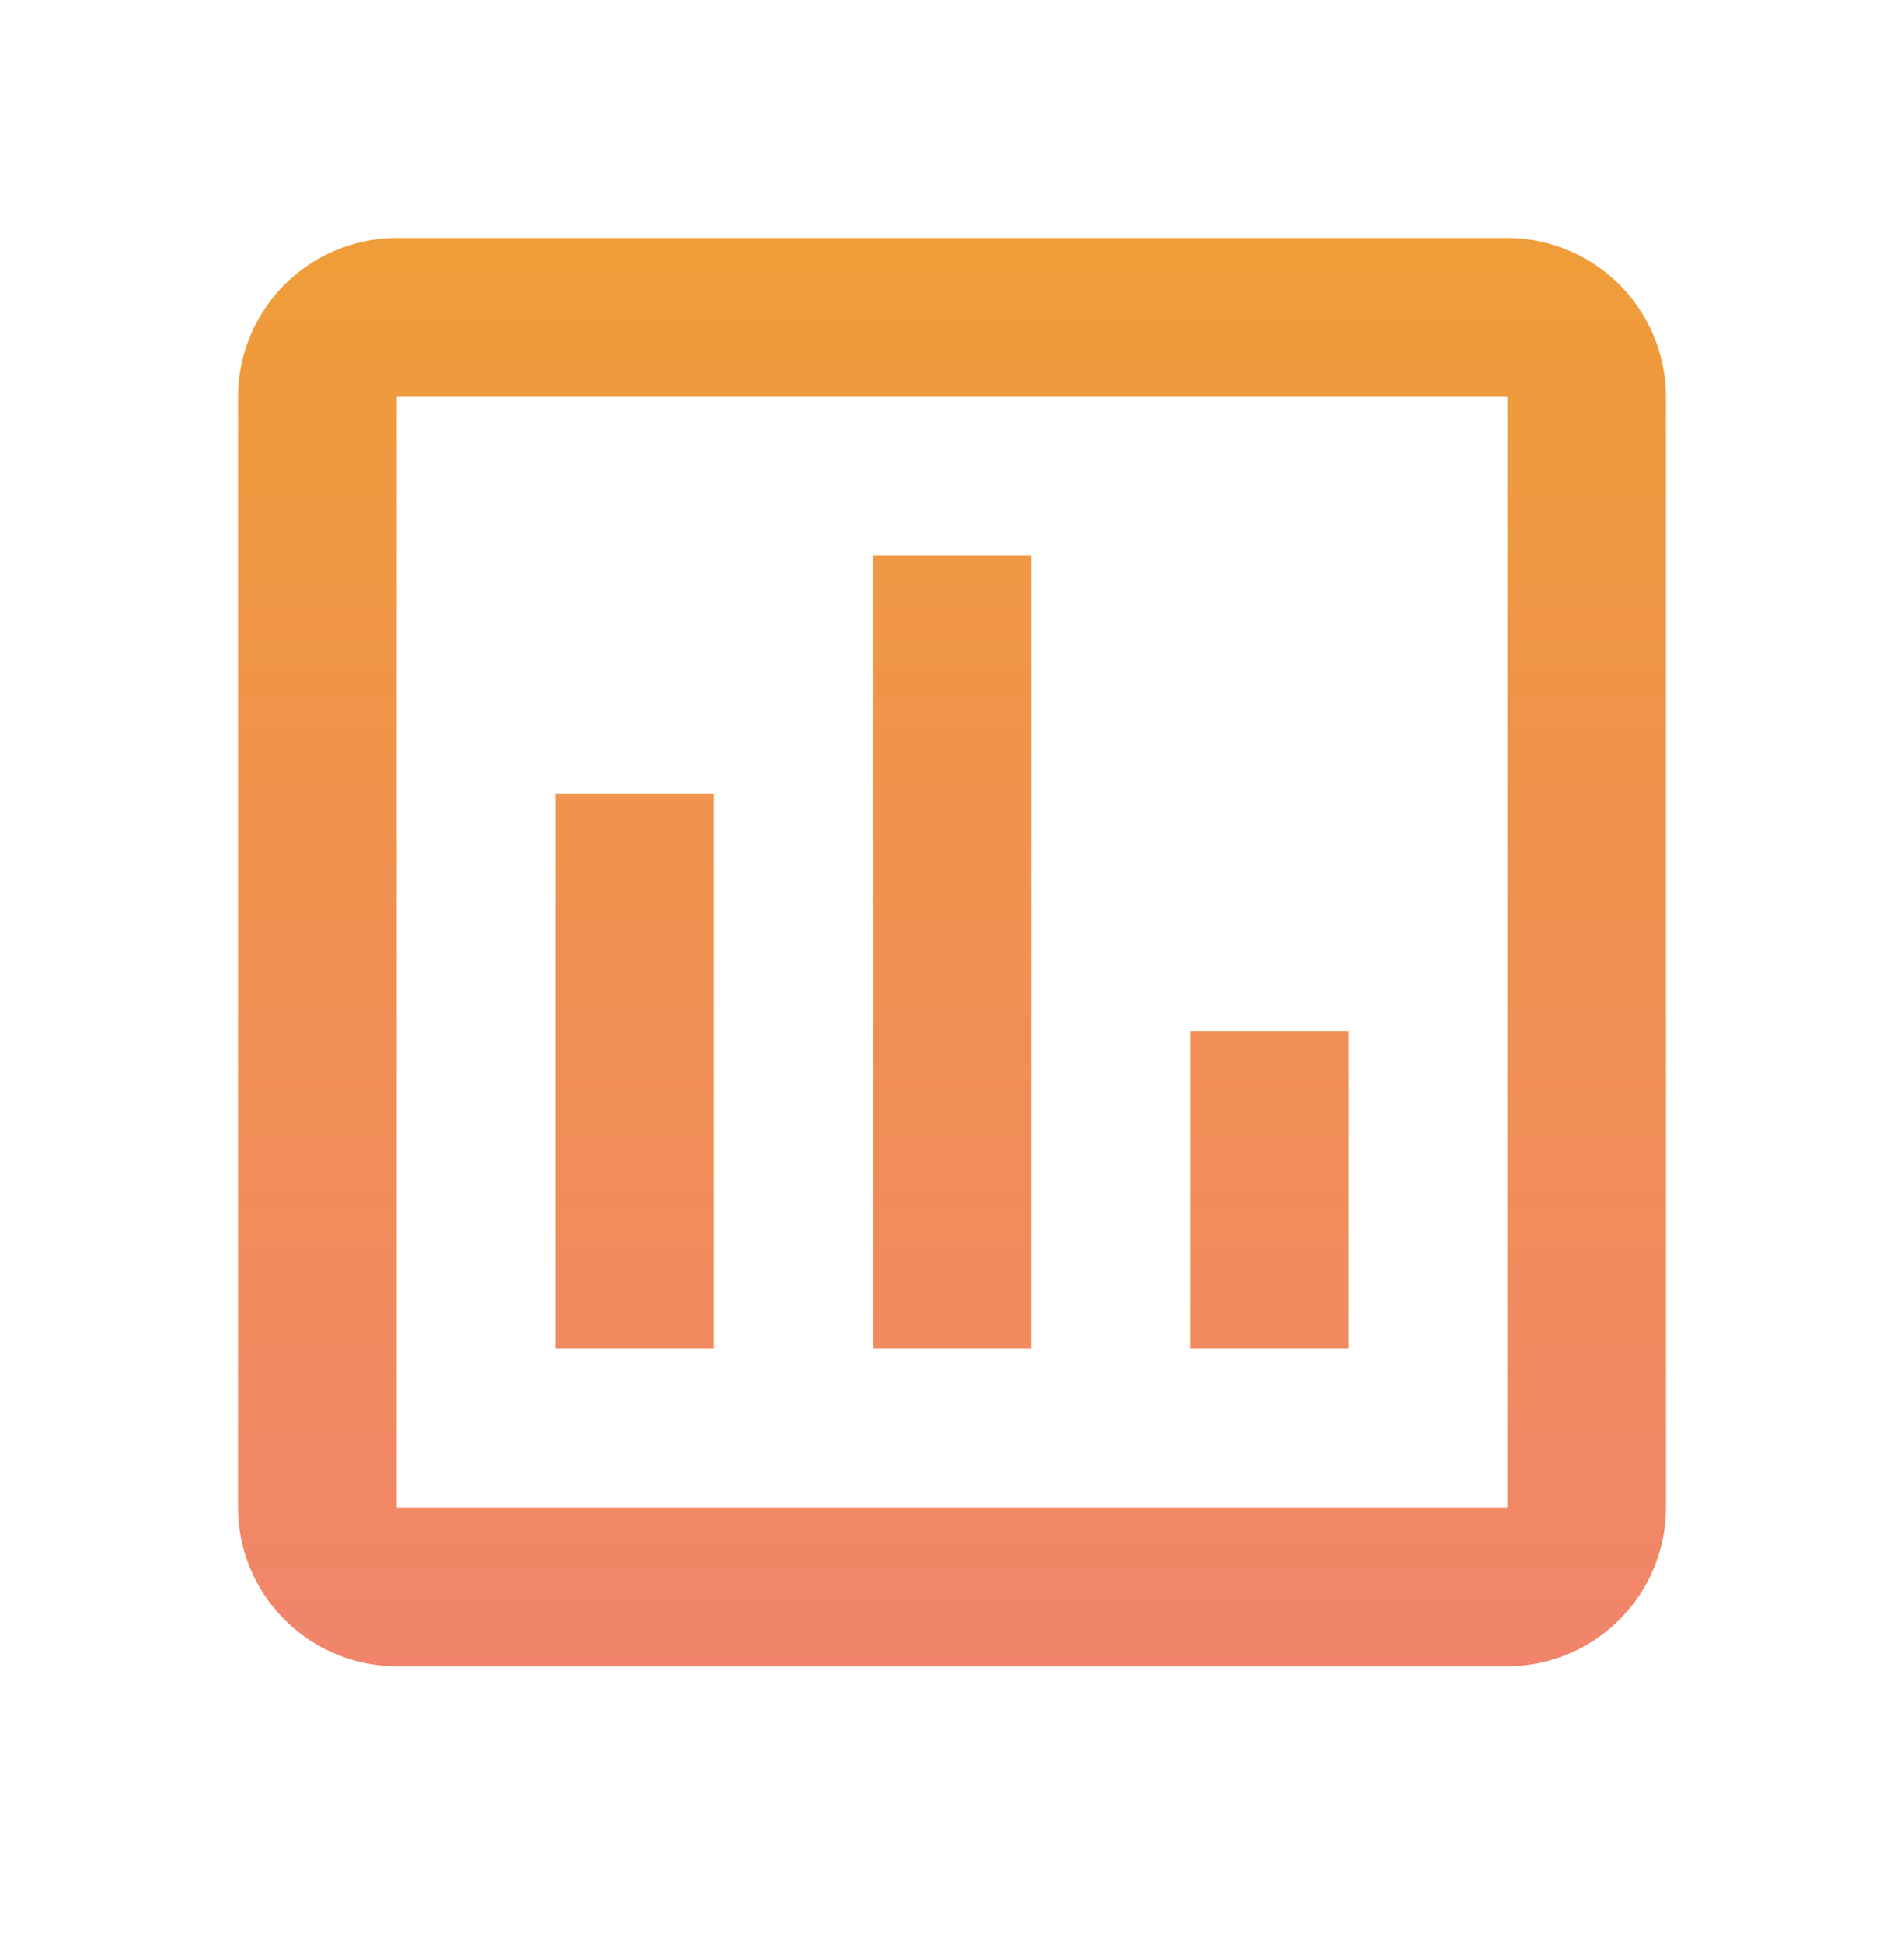 <svg id="service_support_full-package05" xmlns="http://www.w3.org/2000/svg" xmlns:xlink="http://www.w3.org/1999/xlink" width="44.095" height="45" viewBox="0 0 44.095 45">
  <defs>
    <linearGradient id="linear-gradient" x1="0.5" x2="0.5" y2="1" gradientUnits="objectBoundingBox">
      <stop offset="0" stop-color="#ef9d38"/>
      <stop offset="1" stop-color="#f27c7c"/>
    </linearGradient>
  </defs>
  <g id="グループ_17" data-name="グループ 17" transform="translate(0 -0.164)">
    <rect id="長方形_10" data-name="長方形 10" width="44" height="45" transform="translate(0 0.164)" fill="none"/>
  </g>
  <g id="assessment-black-18dp" transform="translate(0 0)">
    <path id="パス_31" data-name="パス 31" d="M0,0H44.095V44.095H0Z" fill="none"/>
    <path id="パス_32" data-name="パス 32" d="M32.4,3H6.675A3.685,3.685,0,0,0,3,6.675V32.4a3.685,3.685,0,0,0,3.675,3.675H32.4A3.685,3.685,0,0,0,36.071,32.4V6.675A3.685,3.685,0,0,0,32.4,3Zm0,29.4H6.675V6.675H32.4ZM10.349,15.861h3.675V28.722H10.349ZM17.7,10.349h3.675V28.722H17.7Zm7.349,11.024h3.675v7.349H25.047Z" transform="translate(2.512 2.512)" fill="url(#linear-gradient)"/>
  </g>
</svg>

